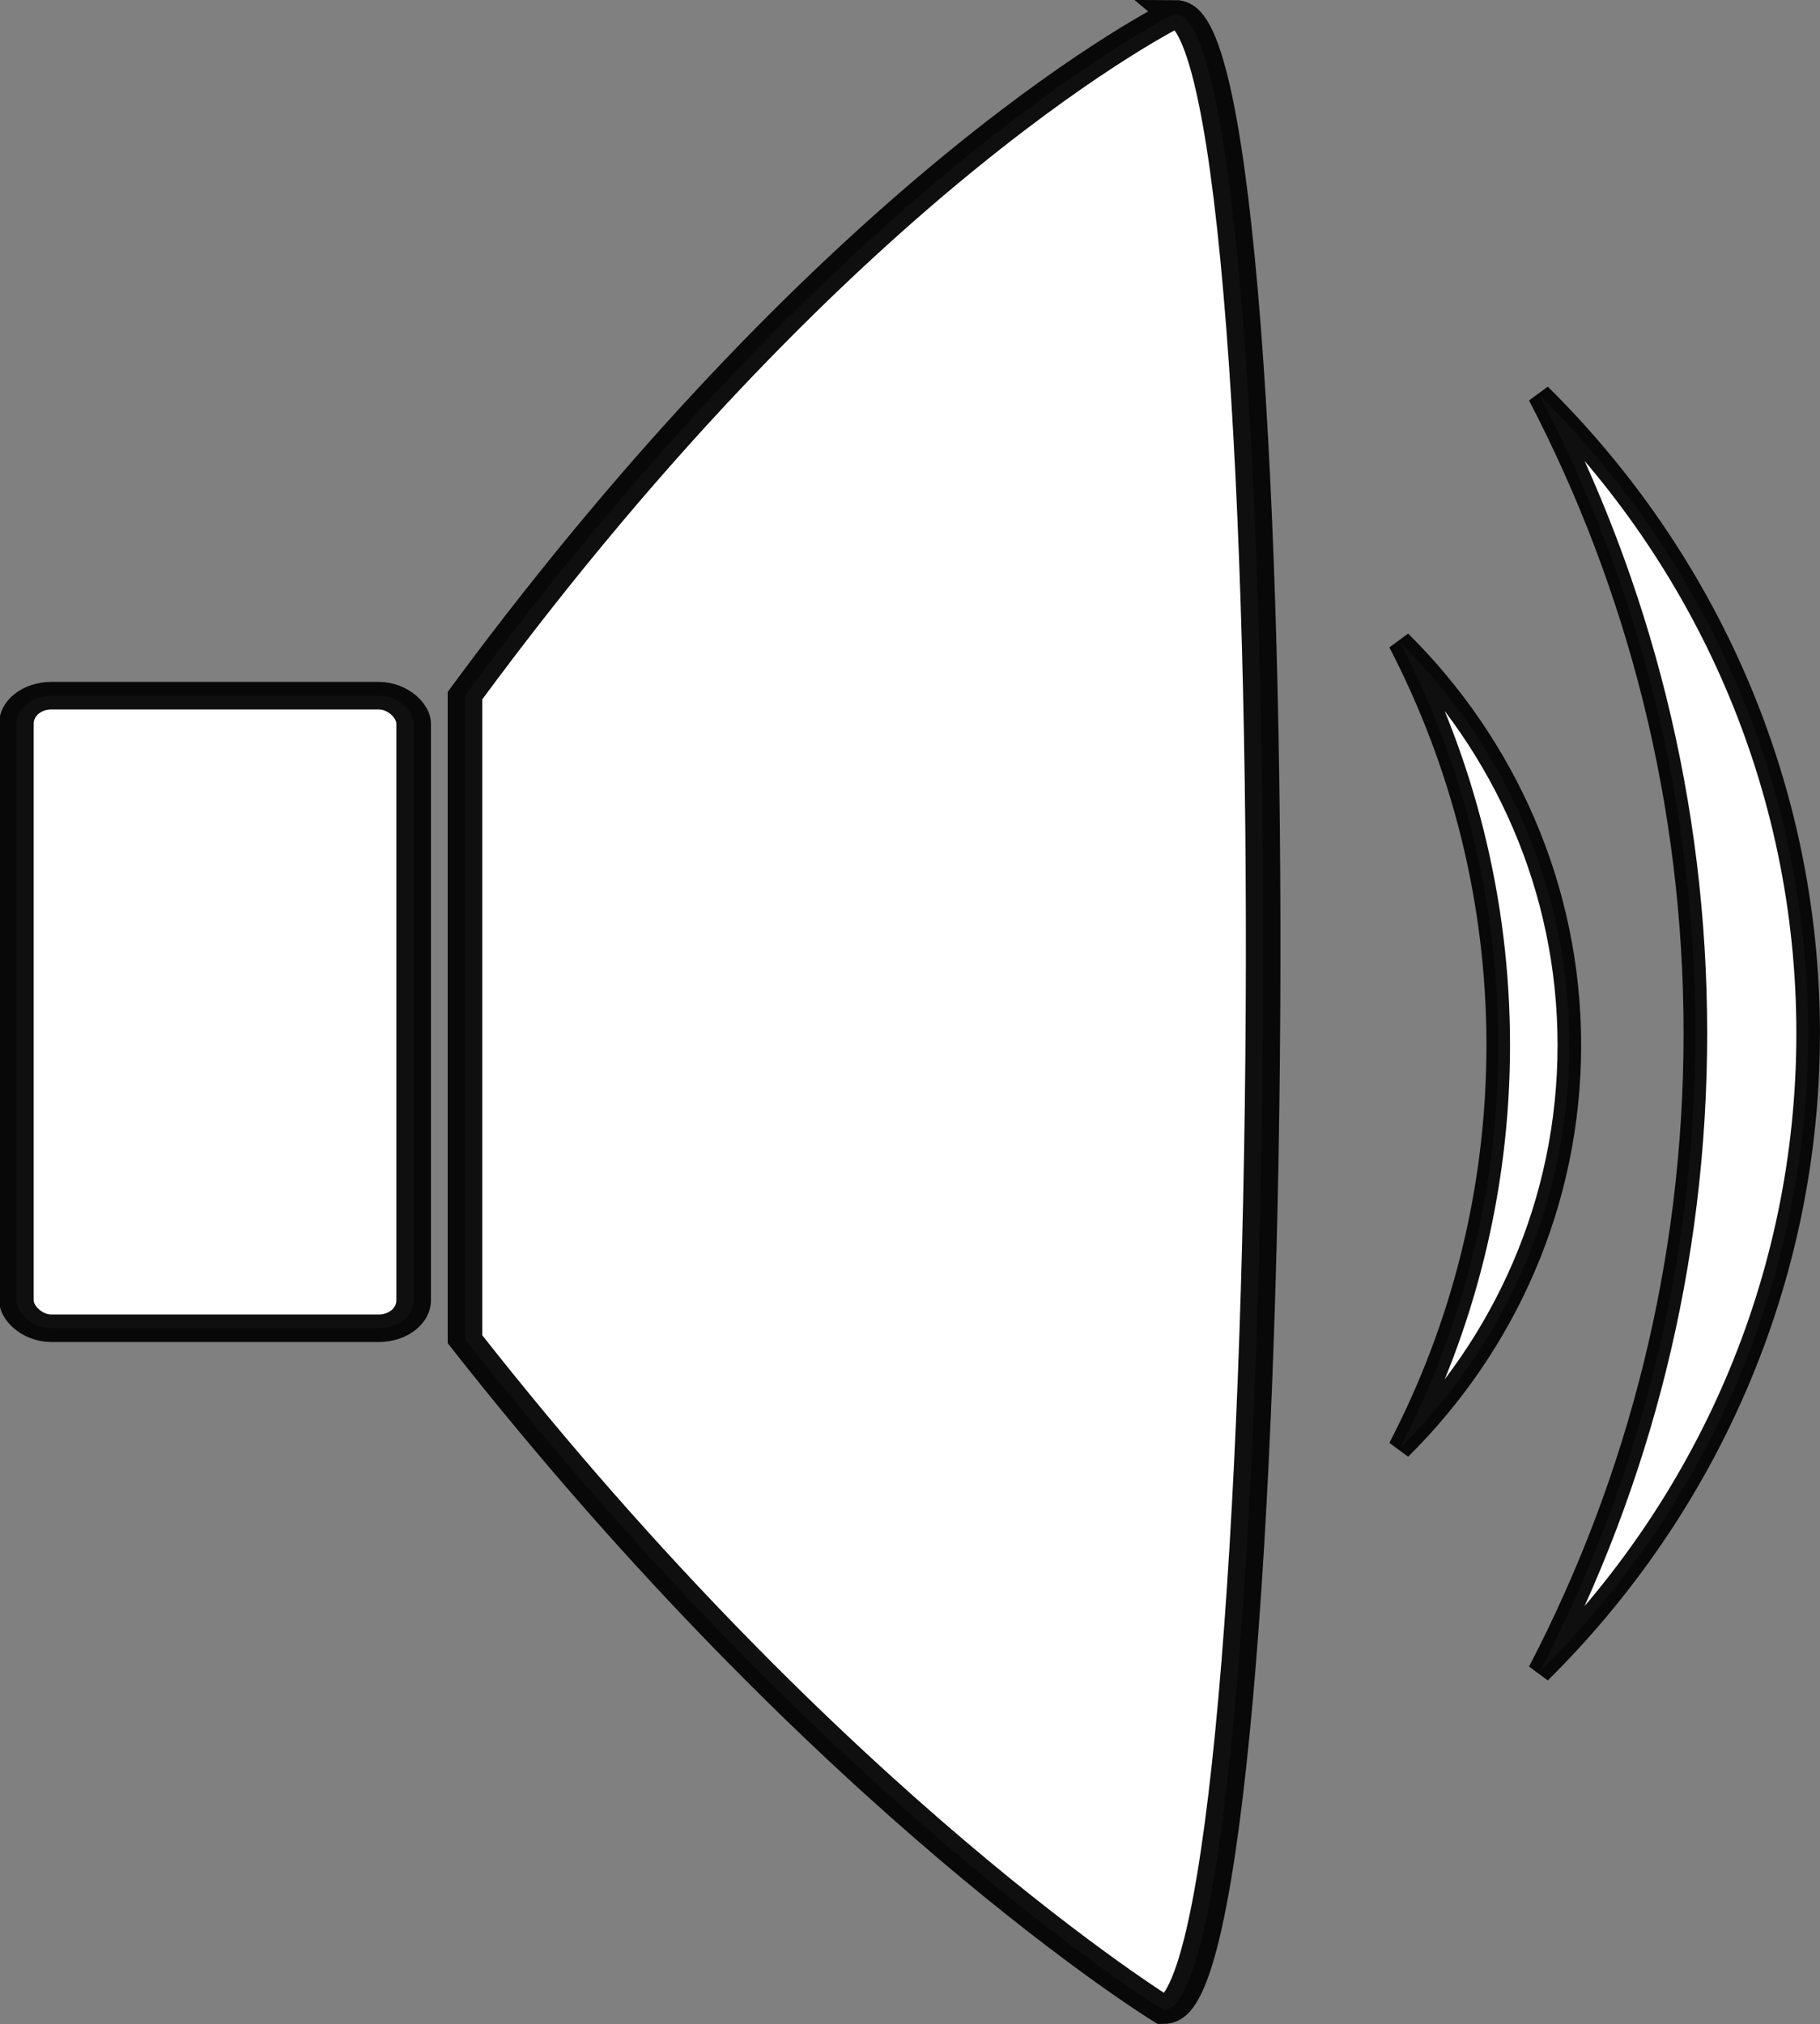 <?xml version="1.0" encoding="UTF-8" standalone="no"?>
<!-- Created with Inkscape (http://www.inkscape.org/) -->

<svg
   xmlns:dc="http://purl.org/dc/elements/1.1/"
   xmlns:cc="http://creativecommons.org/ns#"
   xmlns:rdf="http://www.w3.org/1999/02/22-rdf-syntax-ns#"
   xmlns:svg="http://www.w3.org/2000/svg"
   xmlns="http://www.w3.org/2000/svg"
   xmlns:sodipodi="http://sodipodi.sourceforge.net/DTD/sodipodi-0.dtd"
   xmlns:inkscape="http://www.inkscape.org/namespaces/inkscape"
   width="117.971"
   height="131.188"
   id="svg4219"
   version="1.1"
   inkscape:version="0.48.1 "
   sodipodi:docname="volume2.svg">
  <rect width="100%" height="100%" fill="#808080" stroke="none"/>
  <defs
     id="defs4221" />
  <sodipodi:namedview
     id="base"
     pagecolor="#ffffff"
     bordercolor="#666666"
     borderopacity="1.0"
     inkscape:pageopacity="0.0"
     inkscape:pageshadow="2"
     inkscape:zoom="1.4"
     inkscape:cx="148.55915"
     inkscape:cy="-27.768052"
     inkscape:document-units="px"
     inkscape:current-layer="layer1"
     showgrid="false"
     fit-margin-top="0"
     fit-margin-left="0"
     fit-margin-right="0"
     fit-margin-bottom="0"
     inkscape:window-width="469"
     inkscape:window-height="455"
     inkscape:window-x="-31360"
     inkscape:window-y="-30800"
     inkscape:window-maximized="1" />
  <g
     inkscape:label="Layer 1"
     inkscape:groupmode="layer"
     id="layer1"
     transform="translate(-313.091,-261.058)">
    <g
       id="g3833"
       transform="matrix(1.256,0,0,1,104.404,-83.098)"
       style="fill:#ffffff;fill-opacity:1;fill-rule:nonzero;stroke:#000000;stroke-width:1.784;stroke-miterlimit:4;stroke-opacity:0.941;stroke-dasharray:none"
       inkscape:export-filename="C:\Documents and Settings\HP_Omistaja\Ty  p  yt  \g27493.png"
       inkscape:export-xdpi="26.790697"
       inkscape:export-ydpi="26.790697">
      <path
         sodipodi:nodetypes="ccccc"
         id="path3835"
         d="m 226.785,345.046 c 0,0 -16.7,10.216 -36.635,44.194 0,0 0,41.719 0,41.719 18.959,30.302 36.048,43.487 36.048,43.487 6.46,0 7.034,-129.401 0.586,-129.401 z"
         style="fill:#ffffff;fill-opacity:1;fill-rule:nonzero;stroke:#000000;stroke-width:1.784;stroke-linecap:butt;stroke-linejoin:miter;stroke-miterlimit:4;stroke-opacity:0.941;stroke-dasharray:none"
         inkscape:connector-curvature="0" />
      <rect
         ry="1.802"
         y="389.246"
         x="167"
         height="41"
         width="20.5"
         id="rect3837"
         style="fill:#ffffff;fill-opacity:1;fill-rule:nonzero;stroke:#000000;stroke-width:1.784;stroke-linecap:round;stroke-linejoin:round;stroke-miterlimit:4;stroke-opacity:0.941;stroke-dasharray:none" />
    </g>
    <path
       inkscape:connector-curvature="0"
       sodipodi:nodetypes="cscsccscsc"
       id="path3841"
       d="m 412.88,286.661 c 6.451,12.386 10.104,26.454 10.104,41.372 0,14.909 -3.653,29.008 -10.104,41.396 10.759,-10.637 17.414,-25.285 17.414,-41.396 0,-16.12 -6.655,-30.737 -17.414,-41.372 z m -9.053,16.004 c 4.064,7.836 6.378,16.724 6.378,26.132 0,9.414 -2.309,18.312 -6.378,26.132 6.792,-6.716 10.988,-15.953 10.988,-26.132 0,-10.162 -4.201,-19.407 -10.988,-26.132 z"
       style="fill:#ffffff;fill-opacity:1;fill-rule:nonzero;stroke:#000000;stroke-width:1.529;stroke-miterlimit:4;stroke-opacity:0.941;stroke-dasharray:none" />
    <symbol
       transform="matrix(0.142,0,0,0.142,-1441.787,-585.715)"
       id="symbol3843"
       style="fill:#ffffff;fill-opacity:1;fill-rule:nonzero;stroke:#000000;stroke-opacity:0.941">
      <path
         inkscape:connector-curvature="0"
         style="fill:#ffffff;fill-opacity:1;fill-rule:nonzero;stroke:#000000;stroke-opacity:0.941"
         class="fil0"
         d="m 13815.5,8478.08 c 299.138,0 543.118,243.984 543.118,543.122 0,299.134 -243.98,543.118 -543.118,543.118 -299.134,0 -543.118,-243.984 -543.118,-543.118 0,-299.138 243.984,-543.122 543.118,-543.122 z"
         id="path3845" />
      <path
         inkscape:connector-curvature="0"
         style="fill:#ffffff;fill-opacity:1;fill-rule:nonzero;stroke:#000000;stroke-opacity:0.941"
         class="fil1"
         d="m 13815.5,8450.7 c 314.22,0 570.5,256.28 570.5,570.5 0,314.217 -256.28,570.496 -570.5,570.496 -314.22,0 -570.5,-256.28 -570.5,-570.496 0,-314.22 256.28,-570.5 570.5,-570.5 z m -13.508,577.374 c 18.075,0 34.78,6.028 48.217,16.173 -12.237,-10.098 -27.197,-17.185 -43.926,-19.933 -50.543,-8.295 -98.531,26.154 -106.831,76.697 -0.256,1.587 -0.472,3.173 -0.649,4.76 -48.17,-18.638 -78.634,-69.315 -69.957,-122.181 l 30.126,-183.5 207.618,22.409 c 4.185,0.449 8.169,-4.299 8.843,-10.559 l 0,0 c 0.681,-6.26 -2.205,-11.752 -6.386,-12.201 l -206.362,-22.272 2.26,-13.791 207.713,22.417 c 4.185,0.449 8.169,-4.299 8.842,-10.559 l 0,0 c 0.681,-6.26 -2.205,-11.752 -6.386,-12.201 l -206.453,-22.284 3.244,-19.752 206.819,22.323 c 4.185,0.449 8.17,-4.299 8.843,-10.559 l 0,0 c 0.681,-6.26 -2.201,-11.752 -6.386,-12.201 l -205.563,-22.185 3.087,-18.819 208.516,22.504 c 4.181,0.449 8.169,-4.299 8.842,-10.559 l 0,0 c 0.677,-6.26 -2.204,-11.752 -6.386,-12.201 l -207.256,-22.366 3.433,-20.929 c 25.209,-153.567 343.126,-111.925 316.228,51.906 l -57.003,347.287 c -6.04,36.776 -29.678,66.48 -60.874,81.921 0.173,-11.673 -1.882,-23.02 -5.804,-33.563 2.477,7.713 3.827,15.933 3.827,24.453 0,37.327 -25.709,68.831 -60.327,77.721 l 0,283.972 c 0,17.417 -11.574,31.665 -25.724,31.665 l -35.618,0 c -14.146,0 -25.721,-14.248 -25.721,-31.665 l 0,-317.886 c -8.259,-12.61 -13.082,-27.661 -13.082,-43.807 0,-44.197 36.039,-80.236 80.236,-80.236 l 0,0 z"
         id="path3847" />
    </symbol>
  </g>
</svg>
